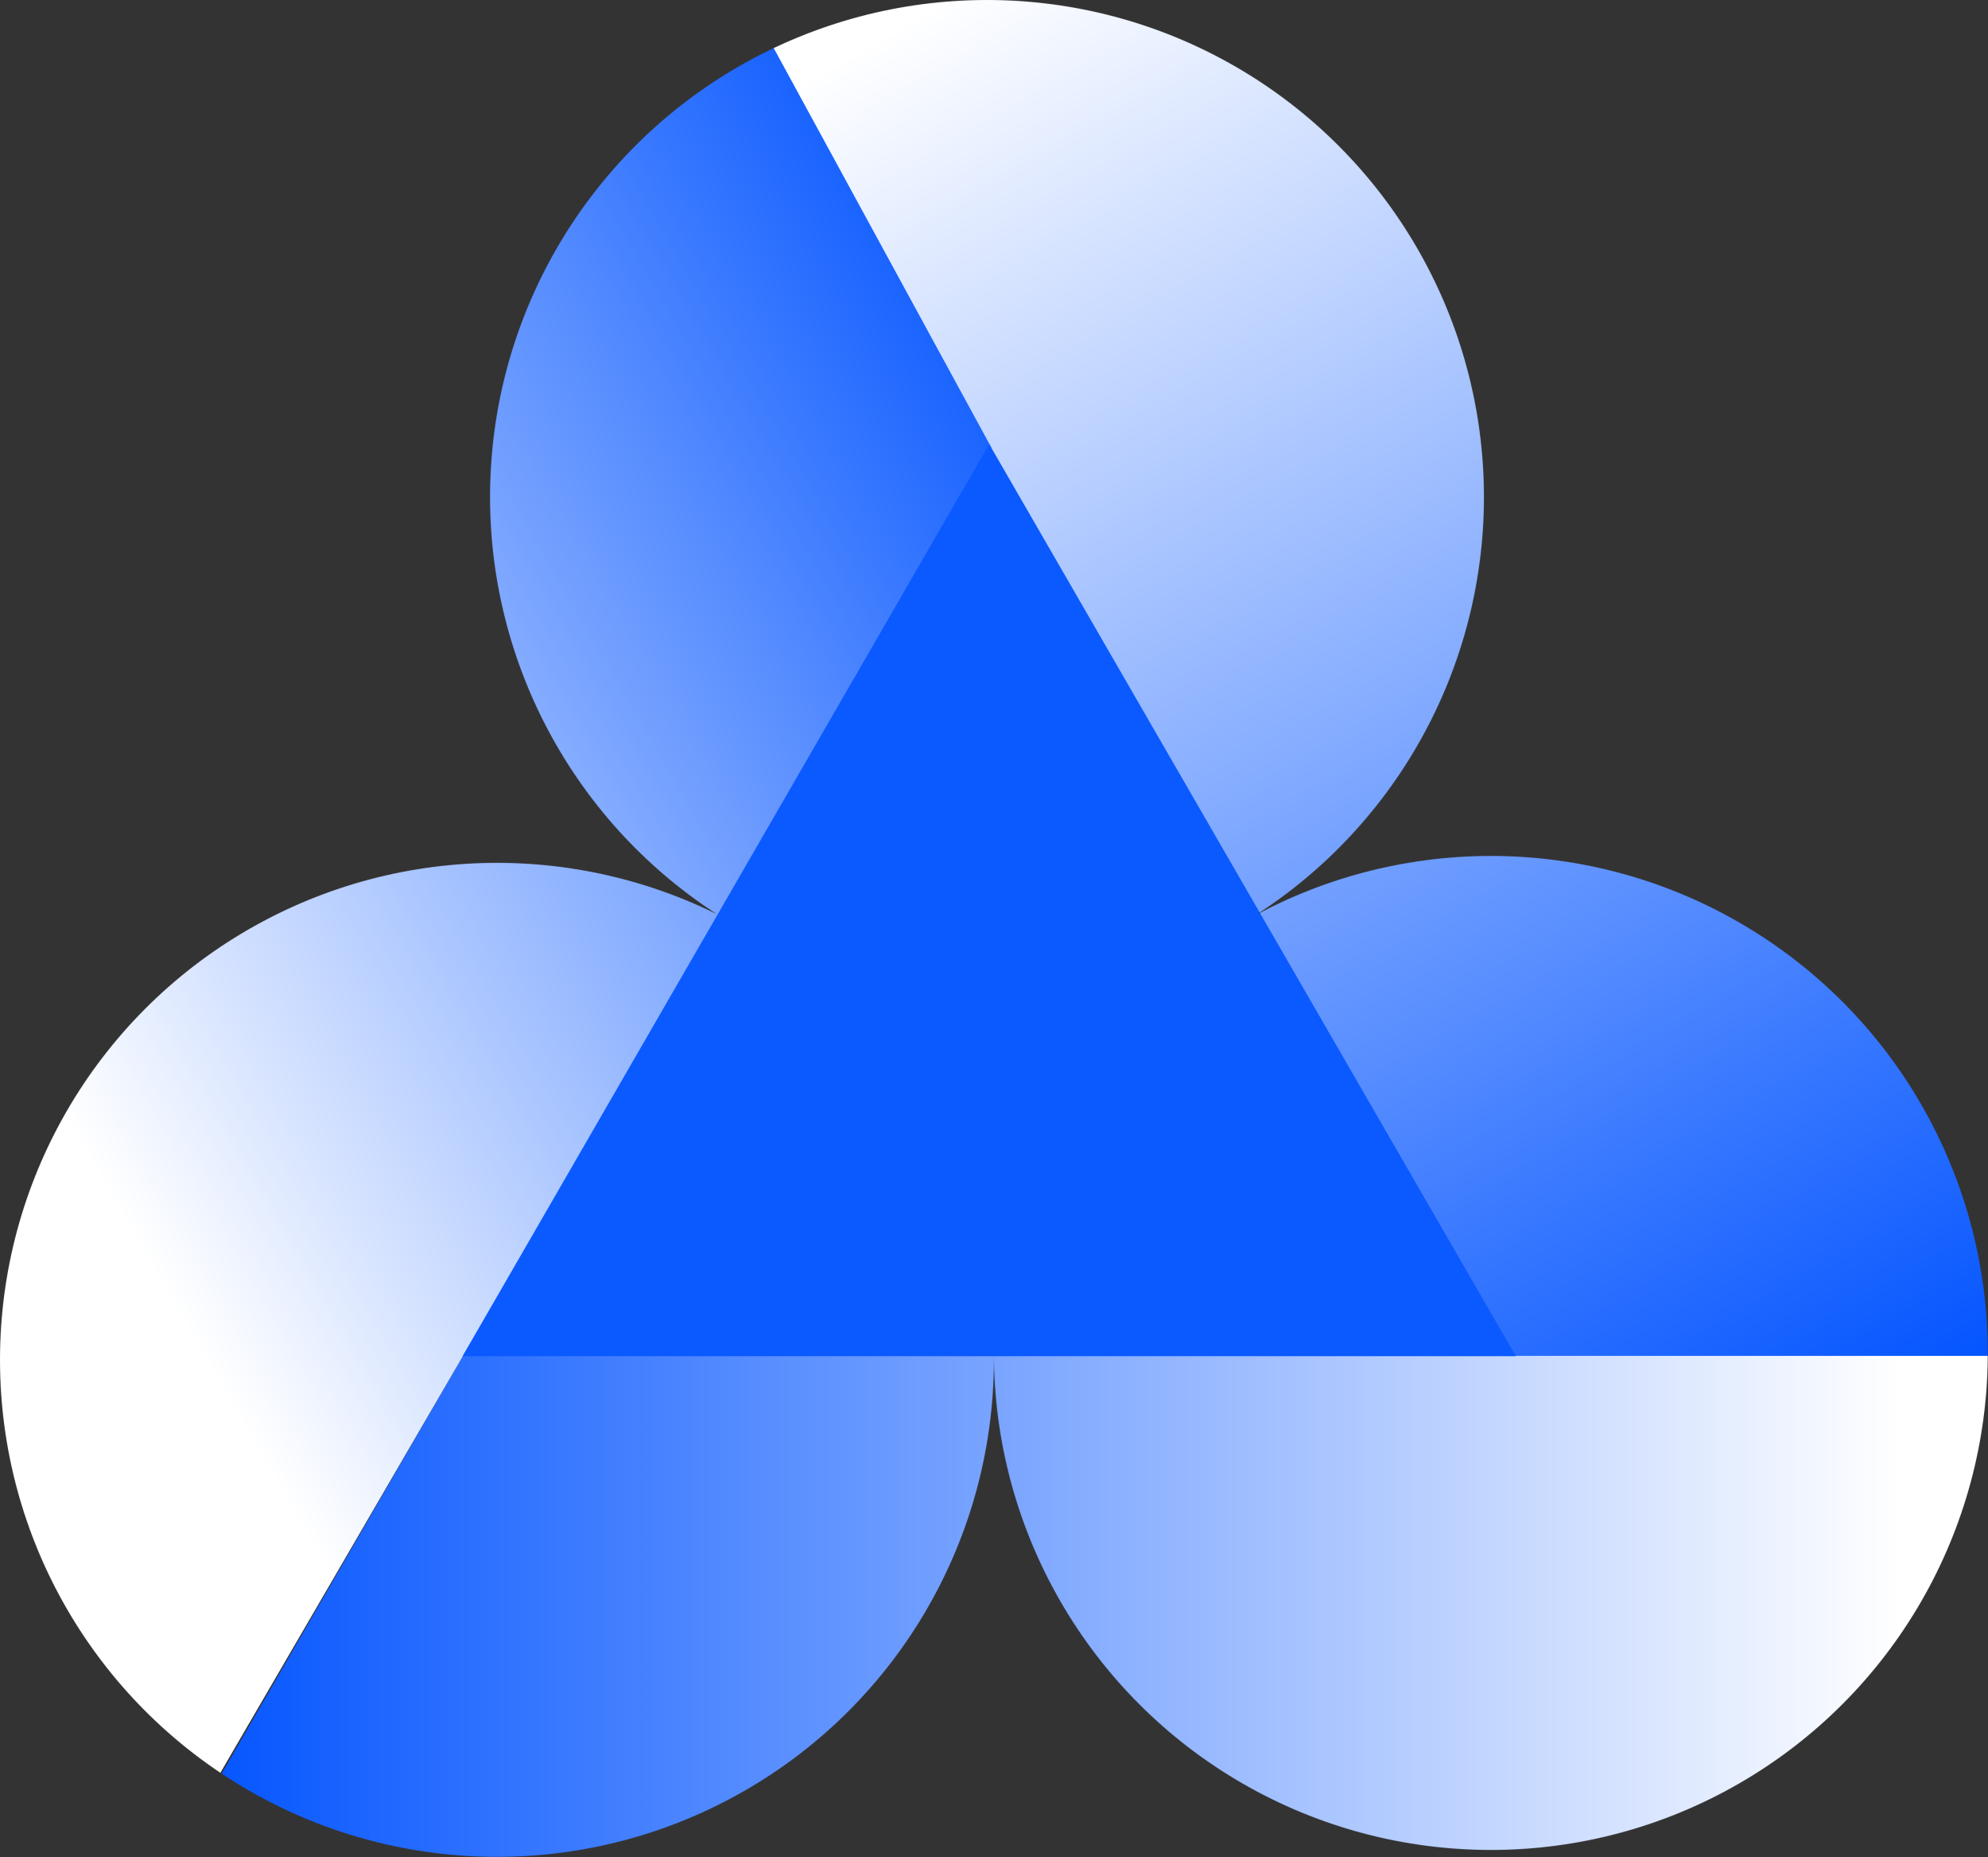 <svg width="6476" height="6049" viewBox="0 0 6476 6049" fill="none" xmlns="http://www.w3.org/2000/svg">
<rect x="0" y="0" width="6476" height="6049" fill="#333333" stroke="none"/>
<mask id="mask0_347_421" style="mask-type:alpha" maskUnits="userSpaceOnUse" x="0" y="0" width="6476" height="6049">
<circle cx="3215.18" cy="1618.82" r="1618.82" fill="#D9D9D9"/>
<circle cx="1618.82" cy="4429.28" r="1618.82" fill="#D9D9D9"/>
<circle cx="4856.47" cy="4406.8" r="1618.82" fill="#D9D9D9"/>
<path d="M3237.65 1483.92L4931.67 4418.04H1543.64L3237.65 1483.92Z" fill="white"/>
</mask>
<g mask="url(#mask0_347_421)">
<path d="M3139.88 1589.33L9247.42 5115.52L5721.23 11223.1L-386.32 7696.88L3139.88 1589.33Z" fill="url(#paint0_linear_347_421)"/>
<path d="M1535.74 4416.34L1535.74 -2636.05L8588.13 -2636.05L8588.13 4416.34L1535.74 4416.34Z" fill="url(#paint1_linear_347_421)"/>
<path d="M542.925 6074.83L-3751.59 6024.3L1183.76 -2296.3L3229.77 1458.47L542.925 6074.83Z" fill="url(#paint2_linear_347_421)"/>
<path d="M3222.41 1446.62L4938 4417.37H1506.81L3222.41 1446.62Z" fill="#0B5AFF"/>
</g>
<defs>
<linearGradient id="paint0_linear_347_421" x1="6193.65" y1="3352.43" x2="569.182" y2="3352.43" gradientUnits="userSpaceOnUse">
<stop stop-color="white"/>
<stop offset="1" stop-color="#0052FF"/>
</linearGradient>
<linearGradient id="paint1_linear_347_421" x1="1535.74" y1="890.141" x2="4347.98" y2="5761.07" gradientUnits="userSpaceOnUse">
<stop stop-color="white"/>
<stop offset="1" stop-color="#0052FF"/>
</linearGradient>
<linearGradient id="paint2_linear_347_421" x1="-112.7" y1="6015.09" x2="4758.22" y2="3202.87" gradientUnits="userSpaceOnUse">
<stop offset="0.261" stop-color="white"/>
<stop offset="1" stop-color="#0052FF"/>
</linearGradient>
</defs>
</svg>
